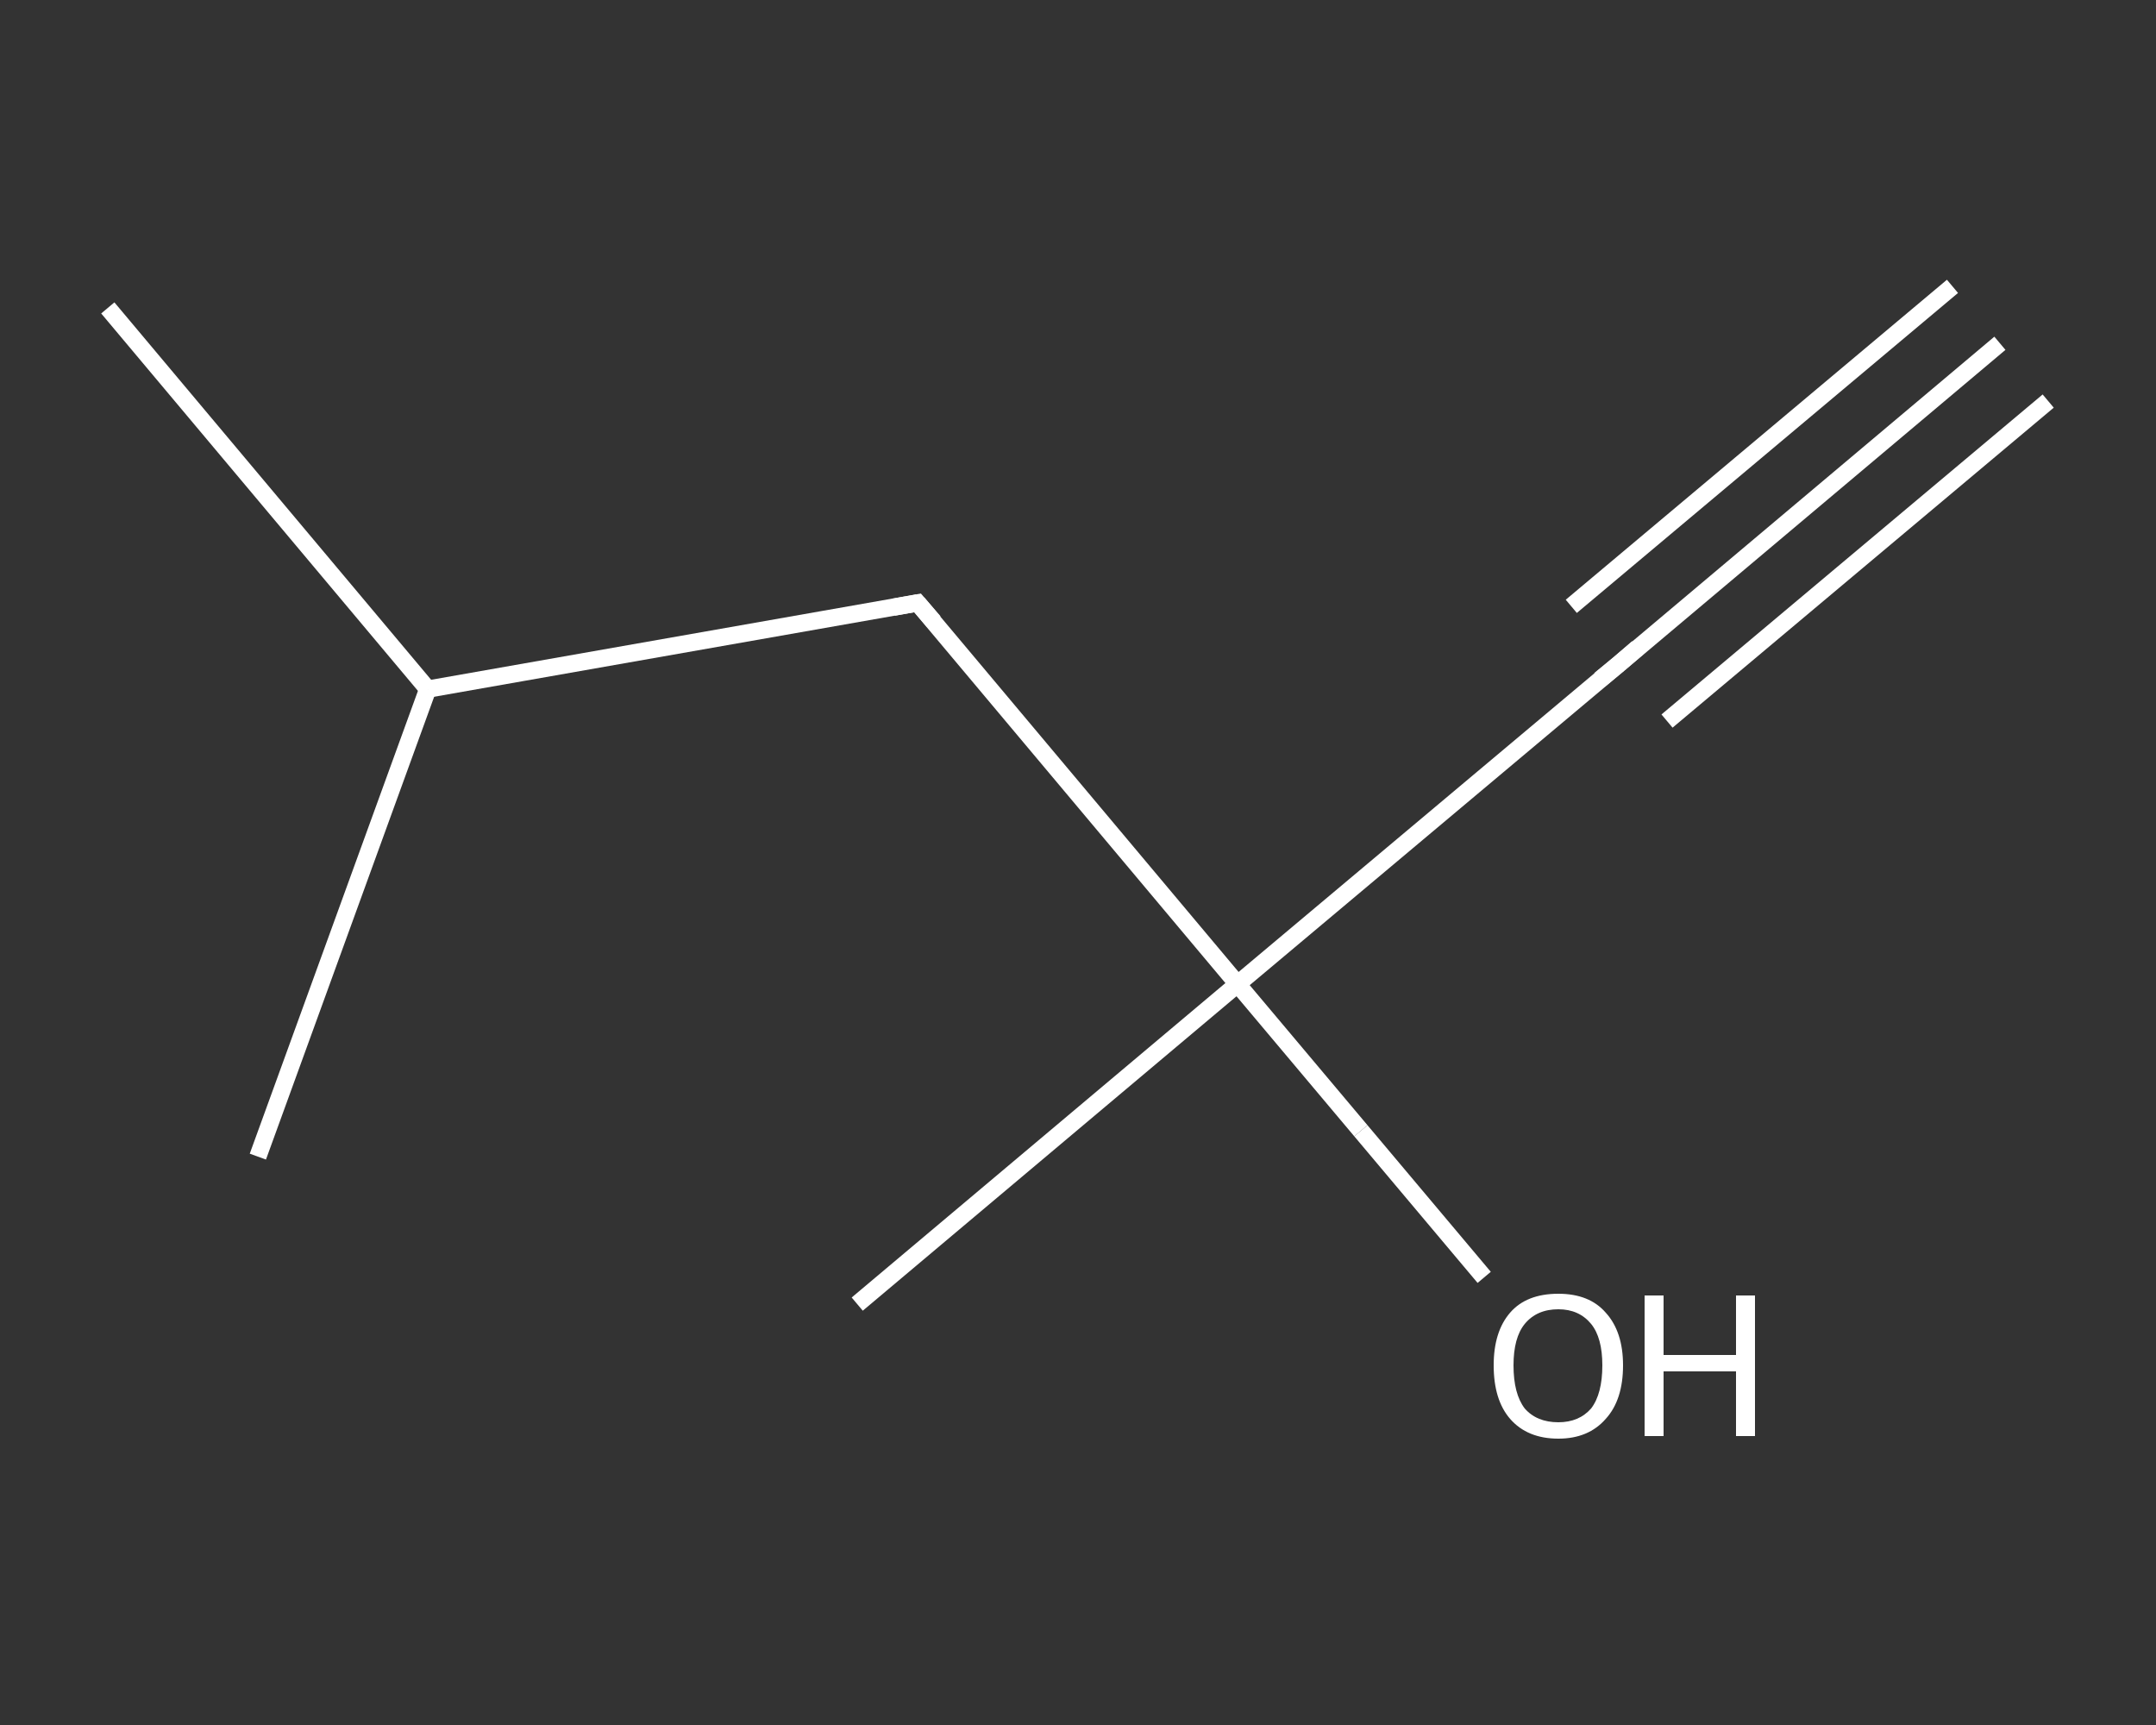 <?xml version='1.0' encoding='iso-8859-1'?>
<svg version='1.1' baseProfile='full'
              xmlns='http://www.w3.org/2000/svg'
                      xmlns:rdkit='http://www.rdkit.org/xml'
                      xmlns:xlink='http://www.w3.org/1999/xlink'
                  xml:space='preserve'
width='250px' height='200px' viewBox='0 0 250 200'>
<rect x="0" y="0" width="250" height="200" fill="#333333" stroke="none"/>
<!-- END OF HEADER -->
<rect style='opacity:1.0;fill:transparent;stroke:none' width='250.0' height='200.0' x='0.0' y='0.0'> </rect>
<path class='bond-0 atom-0 atom-1' d='M 231.9,39.8 L 187.7,77.0' style='fill:none;fill-rule:evenodd;stroke:#FFFFFF;stroke-width:2.0px;stroke-linecap:butt;stroke-linejoin:miter;stroke-opacity:1' />
<path class='bond-0 atom-0 atom-1' d='M 237.5,46.5 L 193.3,83.6' style='fill:none;fill-rule:evenodd;stroke:#FFFFFF;stroke-width:2.0px;stroke-linecap:butt;stroke-linejoin:miter;stroke-opacity:1' />
<path class='bond-0 atom-0 atom-1' d='M 226.4,33.2 L 182.2,70.3' style='fill:none;fill-rule:evenodd;stroke:#FFFFFF;stroke-width:2.0px;stroke-linecap:butt;stroke-linejoin:miter;stroke-opacity:1' />
<path class='bond-1 atom-1 atom-2' d='M 187.7,77.0 L 143.5,114.1' style='fill:none;fill-rule:evenodd;stroke:#FFFFFF;stroke-width:2.0px;stroke-linecap:butt;stroke-linejoin:miter;stroke-opacity:1' />
<path class='bond-2 atom-2 atom-3' d='M 143.5,114.1 L 99.4,151.2' style='fill:none;fill-rule:evenodd;stroke:#FFFFFF;stroke-width:2.0px;stroke-linecap:butt;stroke-linejoin:miter;stroke-opacity:1' />
<path class='bond-3 atom-2 atom-4' d='M 143.5,114.1 L 157.8,131.1' style='fill:none;fill-rule:evenodd;stroke:#FFFFFF;stroke-width:2.0px;stroke-linecap:butt;stroke-linejoin:miter;stroke-opacity:1' />
<path class='bond-3 atom-2 atom-4' d='M 157.8,131.1 L 172.1,148.1' style='fill:none;fill-rule:evenodd;stroke:#FFFFFF;stroke-width:2.0px;stroke-linecap:butt;stroke-linejoin:miter;stroke-opacity:1' />
<path class='bond-4 atom-2 atom-5' d='M 143.5,114.1 L 106.4,69.9' style='fill:none;fill-rule:evenodd;stroke:#FFFFFF;stroke-width:2.0px;stroke-linecap:butt;stroke-linejoin:miter;stroke-opacity:1' />
<path class='bond-5 atom-5 atom-6' d='M 106.4,69.9 L 49.6,79.9' style='fill:none;fill-rule:evenodd;stroke:#FFFFFF;stroke-width:2.0px;stroke-linecap:butt;stroke-linejoin:miter;stroke-opacity:1' />
<path class='bond-6 atom-6 atom-7' d='M 49.6,79.9 L 12.5,35.7' style='fill:none;fill-rule:evenodd;stroke:#FFFFFF;stroke-width:2.0px;stroke-linecap:butt;stroke-linejoin:miter;stroke-opacity:1' />
<path class='bond-7 atom-6 atom-8' d='M 49.6,79.9 L 29.9,134.1' style='fill:none;fill-rule:evenodd;stroke:#FFFFFF;stroke-width:2.0px;stroke-linecap:butt;stroke-linejoin:miter;stroke-opacity:1' />
<path d='M 189.9,75.1 L 187.7,77.0 L 185.5,78.8' style='fill:none;stroke:#FFFFFF;stroke-width:2.0px;stroke-linecap:butt;stroke-linejoin:miter;stroke-opacity:1;' />
<path d='M 108.3,72.1 L 106.4,69.9 L 103.6,70.4' style='fill:none;stroke:#FFFFFF;stroke-width:2.0px;stroke-linecap:butt;stroke-linejoin:miter;stroke-opacity:1;' />
<path class='atom-4' d='M 173.2 158.3
Q 173.2 154.4, 175.1 152.2
Q 177.0 150.0, 180.7 150.0
Q 184.3 150.0, 186.2 152.2
Q 188.2 154.4, 188.2 158.3
Q 188.2 162.3, 186.2 164.5
Q 184.2 166.8, 180.7 166.8
Q 177.1 166.8, 175.1 164.5
Q 173.2 162.3, 173.2 158.3
M 180.7 164.9
Q 183.1 164.9, 184.5 163.3
Q 185.8 161.6, 185.8 158.3
Q 185.8 155.1, 184.5 153.5
Q 183.1 151.8, 180.7 151.8
Q 178.2 151.8, 176.8 153.5
Q 175.5 155.1, 175.5 158.3
Q 175.5 161.6, 176.8 163.3
Q 178.2 164.9, 180.7 164.9
' fill='#FFFFFF'/>
<path class='atom-4' d='M 190.7 150.2
L 192.9 150.2
L 192.9 157.1
L 201.3 157.1
L 201.3 150.2
L 203.5 150.2
L 203.5 166.5
L 201.3 166.5
L 201.3 159.0
L 192.9 159.0
L 192.9 166.5
L 190.7 166.5
L 190.7 150.2
' fill='#FFFFFF'/>
</svg>

